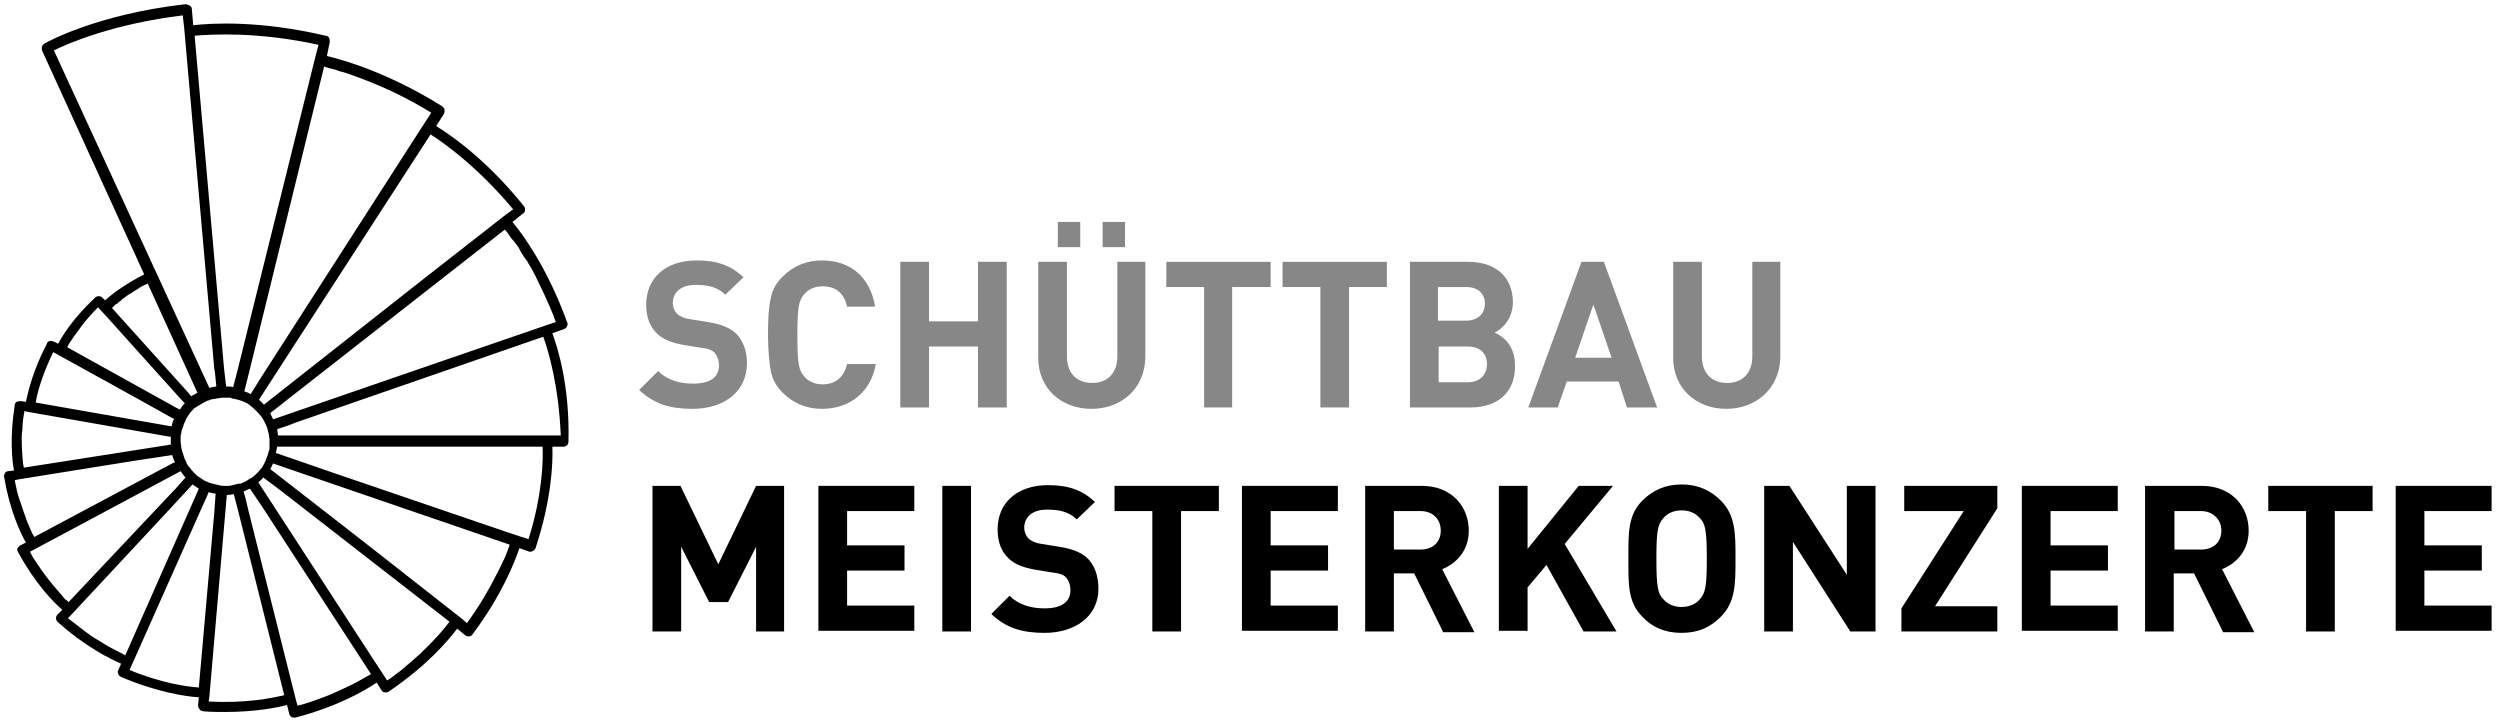 <?xml version="1.0" encoding="utf-8"?>
<!-- Generator: Adobe Illustrator 22.1.0, SVG Export Plug-In . SVG Version: 6.00 Build 0)  -->
<svg version="1.0" id="Ebene_1" xmlns="http://www.w3.org/2000/svg" xmlns:xlink="http://www.w3.org/1999/xlink" x="0px" y="0px"
	 viewBox="0 0 357.1 103" style="enable-background:new 0 0 357.1 103;" xml:space="preserve">
<style type="text/css">
	.st0{fill:#878787;}
	.st1{fill:none;}
</style>
<g>
	<path class="st0" d="M98.9,58.4c-3.2,0-5.5-0.7-7.6-2.7L94,53c1.3,1.3,3.1,1.8,5,1.8c2.4,0,3.7-0.9,3.7-2.6c0-0.7-0.2-1.3-0.6-1.8
		c-0.4-0.4-0.9-0.6-1.8-0.7l-2.5-0.4c-1.8-0.3-3.1-0.8-4-1.7c-1-1-1.5-2.3-1.5-4.1c0-3.7,2.7-6.3,7.2-6.3c2.9,0,4.9,0.7,6.7,2.4
		l-2.6,2.5c-1.3-1.3-2.9-1.4-4.3-1.4c-2.2,0-3.2,1.2-3.2,2.6c0,0.5,0.2,1.1,0.6,1.5c0.4,0.4,1.1,0.7,1.9,0.8l2.5,0.4
		c1.9,0.3,3.1,0.8,4,1.6c1.1,1.1,1.6,2.6,1.6,4.4C106.6,56.1,103.3,58.4,98.9,58.4z"/>
	<path class="st0" d="M117.4,58.4c-2.2,0-4.1-0.8-5.6-2.3c-0.9-0.9-1.5-2-1.7-3.1c-0.2-1.2-0.4-2.9-0.4-5.2c0-2.3,0.1-4,0.4-5.2
		c0.2-1.2,0.8-2.2,1.7-3.1c1.5-1.5,3.4-2.3,5.6-2.3c4,0,6.9,2.3,7.6,6.6H121c-0.4-1.8-1.5-2.9-3.5-2.9c-1.1,0-2,0.4-2.6,1.1
		c-0.8,0.9-1,1.8-1,5.9s0.2,5,1,5.9c0.6,0.7,1.5,1.1,2.6,1.1c2,0,3.1-1.2,3.5-2.9h4.1C124.4,56,121.4,58.4,117.4,58.4z"/>
	<path class="st0" d="M139.7,58.2v-8.7h-7v8.7h-4.1V37.4h4.1v8.5h7v-8.5h4.1v20.8H139.7z"/>
	<path class="st0" d="M155.9,58.4c-4.3,0-7.6-2.9-7.6-7.3V37.4h4.1v13.5c0,2.4,1.4,3.8,3.6,3.8s3.6-1.4,3.6-3.8V37.4h4v13.7
		C163.5,55.5,160.2,58.4,155.9,58.4z M151.1,35.3v-3.6h3.2v3.6H151.1z M157.5,35.3v-3.6h3.2v3.6H157.5z"/>
	<path class="st0" d="M176,41v17.2H172V41h-5.4v-3.6h14.9V41H176z"/>
	<path class="st0" d="M192.7,41v17.2h-4.1V41h-5.4v-3.6h14.9V41H192.7z"/>
	<path class="st0" d="M210.1,58.2h-8.7V37.4h8.3c4.1,0,6.4,2.3,6.4,5.8c0,2.3-1.5,3.8-2.6,4.3c1.3,0.6,2.9,1.9,2.9,4.7
		C216.5,56.1,213.8,58.2,210.1,58.2z M209.4,41h-4v4.8h4c1.7,0,2.7-1,2.7-2.4C212.1,42,211.2,41,209.4,41z M209.7,49.5h-4.2v5.1h4.2
		c1.8,0,2.7-1.2,2.7-2.6C212.4,50.6,211.5,49.5,209.7,49.5z"/>
	<path class="st0" d="M232.4,58.2l-1.2-3.7h-7.4l-1.3,3.7h-4.2l7.6-20.8h3.2l7.6,20.8H232.4z M227.6,43.5l-2.6,7.6h5.2L227.6,43.5z"
		/>
	<path class="st0" d="M246.6,58.4c-4.3,0-7.6-2.9-7.6-7.3V37.4h4.1v13.5c0,2.4,1.4,3.8,3.6,3.8s3.6-1.4,3.6-3.8V37.4h4v13.7
		C254.2,55.5,250.8,58.4,246.6,58.4z"/>
	<path d="M108,90.2V78.1l-4,7.9h-2.7l-4-7.9v12.1h-4.1V69.4h4l5.4,11.2l5.4-11.2h4v20.8H108z"/>
	<path d="M116.9,90.2V69.4h13.7V73H121v4.9h8.2v3.6H121v5h9.6v3.6H116.9z"/>
	<path d="M134.6,90.2V69.4h4.1v20.8H134.6z"/>
	<path d="M149.2,90.4c-3.2,0-5.5-0.7-7.6-2.7l2.6-2.6c1.3,1.3,3.1,1.8,5,1.8c2.4,0,3.7-0.9,3.7-2.6c0-0.7-0.2-1.3-0.6-1.8
		c-0.4-0.4-0.9-0.6-1.8-0.7l-2.5-0.4c-1.8-0.3-3.1-0.8-4-1.7c-1-1-1.5-2.3-1.5-4.1c0-3.7,2.7-6.3,7.2-6.3c2.9,0,4.9,0.7,6.7,2.4
		l-2.6,2.5c-1.3-1.3-2.9-1.4-4.3-1.4c-2.2,0-3.2,1.2-3.2,2.6c0,0.5,0.2,1.1,0.6,1.5c0.4,0.4,1.1,0.7,1.9,0.8l2.5,0.4
		c1.9,0.3,3.1,0.8,4,1.6c1.1,1.1,1.6,2.6,1.6,4.4C156.9,88.1,153.5,90.4,149.2,90.4z"/>
	<path d="M168.7,73v17.2h-4.1V73h-5.4v-3.6h14.9V73H168.7z"/>
	<path d="M177.4,90.2V69.4h13.7V73h-9.6v4.9h8.2v3.6h-8.2v5h9.6v3.6H177.4z"/>
	<path d="M206.1,90.2l-4.1-8.3h-2.9v8.3H195V69.4h8.1c4.2,0,6.7,2.9,6.7,6.4c0,2.9-1.8,4.7-3.8,5.5l4.6,9H206.1z M202.9,73h-3.8v5.5
		h3.8c1.8,0,2.9-1.1,2.9-2.7S204.7,73,202.9,73z"/>
	<path d="M226.2,90.2l-5.3-9.5l-2.7,3.2v6.2h-4.1V69.4h4.1v9l7.3-9h4.9l-6.9,8.3l7.4,12.5H226.2z"/>
	<path d="M245.8,88.1c-1.5,1.5-3.2,2.3-5.6,2.3s-4.2-0.8-5.6-2.3c-2.1-2.1-2-4.7-2-8.3c0-3.6-0.1-6.2,2-8.3c1.5-1.5,3.3-2.3,5.6-2.3
		s4.1,0.8,5.6,2.3c2.1,2.1,2.1,4.7,2.1,8.3C247.9,83.4,247.9,86,245.8,88.1z M242.8,74c-0.6-0.7-1.5-1.1-2.6-1.1s-2,0.4-2.6,1.1
		c-0.8,0.9-1,1.8-1,5.8s0.2,5,1,5.8c0.6,0.7,1.5,1.1,2.6,1.1s2-0.4,2.6-1.1c0.8-0.9,1-1.8,1-5.8S243.6,74.8,242.8,74z"/>
	<path d="M264.3,90.2l-8.2-12.8v12.8h-4.1V69.4h3.6l8.2,12.7V69.4h4.1v20.8H264.3z"/>
	<path d="M271.6,90.2v-3.3l8.9-13.9h-8.5v-3.6h13.3v3.2l-8.9,14h8.9v3.6H271.6z"/>
	<path d="M288.8,90.2V69.4h13.7V73h-9.6v4.9h8.2v3.6h-8.2v5h9.6v3.6H288.8z"/>
	<path d="M317.5,90.2l-4.1-8.3h-2.9v8.3h-4.1V69.4h8.1c4.2,0,6.7,2.9,6.7,6.4c0,2.9-1.8,4.7-3.8,5.5l4.6,9H317.5z M314.4,73h-3.8
		v5.5h3.8c1.8,0,2.9-1.1,2.9-2.7S316.1,73,314.4,73z"/>
	<path d="M333.5,73v17.2h-4.1V73H324v-3.6h14.9V73H333.5z"/>
	<path d="M342.2,90.2V69.4h13.7V73h-9.6v4.9h8.2v3.6h-8.2v5h9.6v3.6H342.2z"/>
</g>
<g>
	<path class="st1" d="M27.5,56.7c0.3-0.2,0.6-0.4,0.9-0.5l-7.1-15.6c-0.3,0.2-0.7,0.3-1,0.5c-0.1,0-0.2,0.1-0.2,0.1
		c-0.2,0.1-0.4,0.2-0.6,0.4c-0.1,0.1-0.2,0.1-0.3,0.2c-0.2,0.1-0.4,0.2-0.5,0.3c-0.1,0.1-0.2,0.1-0.3,0.2c-0.2,0.1-0.3,0.2-0.4,0.3
		c-0.1,0.1-0.2,0.1-0.3,0.2c-0.1,0.1-0.2,0.2-0.3,0.3c-0.1,0.1-0.2,0.1-0.3,0.2c-0.1,0.1-0.2,0.1-0.2,0.2c-0.1,0.1-0.2,0.2-0.3,0.2
		c0,0-0.1,0.1-0.1,0.1c-0.1,0.1-0.2,0.2-0.3,0.3c0,0,0,0,0,0l11.1,12.3L27.5,56.7z"/>
	<path class="st1" d="M29.7,55.6c0.3-0.1,0.7-0.2,1-0.2l-0.2-2l-0.1-0.6l0,0L26.2,3.9l-0.2-1.7c-9.9,1.1-16.4,4-18.4,5L29.7,55.6
		L29.7,55.6z"/>
	<path class="st1" d="M25.1,58.2l0.6,0.3c0.2-0.3,0.4-0.6,0.7-0.9L26,57.2l0,0l-6.3-7l-4.4-4.9L14,44c-0.9,0.9-1.7,1.8-2.3,2.6
		c-0.4,0.5-0.8,1-1.1,1.5c-0.2,0.2-0.3,0.4-0.4,0.6c-0.3,0.4-0.5,0.7-0.6,1L25.1,58.2L25.1,58.2z"/>
	<path class="st1" d="M23.9,60.8l0.6,0.1v0c0.1-0.4,0.2-0.7,0.4-1.1l-0.1,0l-0.4-0.2l0,0l-4.3-2.4l-4.7-2.6l-7.8-4.3
		c-1.7,3.3-2.3,5.9-2.5,7.2L23.9,60.8L23.9,60.8z"/>
	<path class="st1" d="M32.3,55.2c0.4,0,0.7,0.1,1,0.1l0.4-1.5l0.3-1.2l0,0L45.1,7.9l0.4-1.5c-8.7-1.9-15.2-1.5-17.7-1.3L32,52.6
		L32.3,55.2z"/>
	<path class="st1" d="M27.3,67.1c0.1,0.2,0.3,0.3,0.5,0.5c0.2,0.2,0.4,0.4,0.7,0.5c0.2,0.1,0.3,0.2,0.5,0.3c0.2,0.1,0.4,0.2,0.7,0.3
		c0,0,0,0,0.1,0c0.2,0.1,0.5,0.2,0.7,0.2c0.2,0,0.3,0.1,0.5,0.1c0.2,0,0.4,0.1,0.7,0.1c0,0,0,0,0,0c0.2,0,0.5,0,0.7,0
		c0.2,0,0.4,0,0.6-0.1c0.2,0,0.5-0.1,0.7-0.2c0,0,0,0,0.1,0c0.2-0.1,0.5-0.2,0.7-0.2c0.1-0.1,0.3-0.1,0.4-0.2
		c0.2-0.1,0.4-0.2,0.6-0.4c0,0,0,0,0.1,0c0.2-0.1,0.4-0.3,0.6-0.5c0.1-0.1,0.2-0.2,0.3-0.3c0.1-0.1,0.1-0.1,0.2-0.2
		c0.1-0.2,0.3-0.3,0.4-0.5c0,0,0,0,0,0c0.1-0.2,0.2-0.3,0.3-0.5c0.1-0.1,0.1-0.3,0.2-0.4c0.2-0.5,0.4-0.9,0.5-1.5v0c0,0,0,0,0,0
		c0-0.1,0.1-0.3,0.1-0.4c0-0.2,0-0.4,0-0.6c0-0.2,0-0.4,0-0.6c0-0.3-0.1-0.5-0.1-0.8c0,0,0,0,0,0v0c0-0.2-0.1-0.5-0.2-0.7
		c0,0,0,0,0-0.1c-0.1-0.2-0.2-0.5-0.3-0.7c-0.1-0.1-0.1-0.3-0.2-0.4c-0.3-0.5-0.6-0.9-0.9-1.2c-0.1-0.1-0.1-0.1-0.2-0.2
		c-0.1-0.1-0.1-0.1-0.2-0.2c0,0,0,0,0,0c-0.2-0.2-0.4-0.3-0.6-0.5c0,0-0.1,0-0.1-0.1c-0.2-0.1-0.4-0.3-0.6-0.4
		c-0.1-0.1-0.3-0.2-0.5-0.2c0,0,0,0,0,0c-0.5-0.2-1-0.4-1.5-0.4c-0.2,0-0.4-0.1-0.5-0.1v0c-0.2,0-0.3,0-0.5,0c-0.1,0-0.2,0-0.3,0
		c-0.2,0-0.5,0-0.7,0.1c-0.2,0-0.4,0.1-0.6,0.1c-0.2,0.1-0.5,0.1-0.7,0.2c0,0,0,0-0.1,0c-0.2,0.1-0.4,0.2-0.6,0.3
		c-0.2,0.1-0.3,0.2-0.5,0.3c-0.2,0.1-0.4,0.3-0.6,0.4c0,0,0,0-0.1,0c-0.2,0.2-0.4,0.3-0.5,0.5c-0.1,0.2-0.3,0.3-0.4,0.5
		c-0.1,0.2-0.3,0.4-0.4,0.6c0,0,0,0,0,0c-0.1,0.2-0.2,0.4-0.3,0.7c-0.1,0.2-0.1,0.4-0.2,0.6c-0.1,0.2-0.1,0.5-0.2,0.7c0,0,0,0,0,0.1
		c0,0.2-0.1,0.5-0.1,0.7c0,0.2,0,0.4,0,0.6c0,0,0,0,0,0c0,0.2,0,0.5,0.1,0.7c0,0,0,0,0,0.1c0,0.2,0.1,0.5,0.2,0.7
		c0.1,0.2,0.1,0.4,0.2,0.6c0.1,0.2,0.2,0.4,0.3,0.6c0,0,0,0,0,0.1c0.1,0.2,0.3,0.4,0.4,0.6h0C27.1,66.8,27.2,67,27.3,67.1z"/>
	<path class="st1" d="M72.1,32.7L40.9,57.1l0,0l-1,0.8l-1.3,1c0.2,0.3,0.3,0.6,0.4,0.9l20.1-6.9l19.2-6.6l1.2-0.4
		c-0.2-0.4-0.3-0.9-0.5-1.3c-0.7-1.7-1.4-3.2-2.1-4.6c-0.2-0.3-0.3-0.7-0.5-1c-0.3-0.6-0.7-1.2-1-1.8c-0.3-0.6-0.6-1.1-1-1.5
		c-0.2-0.2-0.3-0.5-0.4-0.7c-0.3-0.4-0.6-0.8-0.8-1.1C72.7,33.4,72.4,33,72.1,32.7z"/>
	<path class="st1" d="M3.4,66.8l20.2-3.2l0.6-0.1l0,0c0,0,0-0.1,0-0.1c0-0.3,0-0.7,0-1l-0.6-0.1l0,0l-20-3.5l-0.3-0.1
		c-0.1,1-0.2,1.9-0.3,2.7c0,0.4,0,0.8,0,1.2c0,1.5,0.1,2.8,0.2,3.6C3.4,66.5,3.4,66.7,3.4,66.8z"/>
	<path class="st1" d="M34.8,55.8c0.3,0.1,0.6,0.3,0.9,0.4l1.5-2.4l0,0l22.3-34.4l2.2-3.4c-3.2-1.9-6.1-3.3-8.5-4.3
		c-1.1-0.4-2-0.8-2.9-1.1c-0.6-0.2-1.1-0.4-1.6-0.5c-0.5-0.1-0.9-0.3-1.3-0.4s-0.7-0.2-1-0.3L35.5,53L34.8,55.8z"/>
	<path class="st1" d="M38.5,54.7L37.6,56L37,57.1c0.3,0.2,0.5,0.4,0.7,0.7l22.6-17.7l11.9-9.3l1.1-0.8c-5.1-6.1-9.9-9.5-11.8-10.7
		L38.5,54.7z"/>
	<path class="st1" d="M41.9,67.1L41.9,67.1l-2.9-1c-0.1,0.3-0.3,0.6-0.4,0.8L53,78.2l13.1,10.2l0.7,0.6c1.9-2.6,3.2-4.9,4.2-6.9
		c0.2-0.5,0.5-1,0.7-1.4c0.1-0.2,0.2-0.4,0.3-0.6c0.4-1,0.7-1.8,0.9-2.4h0L41.9,67.1z"/>
	<path class="st1" d="M4.9,76.7l17.8-9.5h0l1.7-0.9l0.4-0.2c-0.1-0.3-0.3-0.7-0.4-1l-5.3,0.8L2.5,68.5l-0.4,0.1c0.2,1,0.4,2,0.7,2.8
		s0.5,1.6,0.8,2.3c0.3,0.7,0.5,1.3,0.7,1.8C4.6,76,4.8,76.4,4.9,76.7z"/>
	<path class="st1" d="M42.7,63.7L42.7,63.7l-3,0c0,0.3-0.1,0.6-0.2,0.9l8.1,2.8L72.4,76l2.1,0.7l1,0.3c2-6.4,2.2-11.4,2.1-13.3
		L42.7,63.7z"/>
	<path class="st1" d="M40,70l-2.4-1.8h0c-0.2,0.2-0.5,0.5-0.7,0.7l16.5,25.3l1.9,2.9c0.6-0.4,1.2-0.9,1.8-1.3
		c1.1-0.8,2.1-1.7,2.9-2.5c2.1-2,3.5-3.6,4.2-4.5L40,70L40,70z"/>
	<path class="st1" d="M42.3,60.3L42.3,60.3L41,60.8l-1.5,0.5c0.1,0.3,0.1,0.6,0.1,0.9l2.8,0l0.1,0h0l4.8,0l32.6,0
		c-0.2-7.1-1.8-12.1-2.5-14.1L42.3,60.3z"/>
	<path class="st1" d="M24.5,70.2L24.5,70.2l0.3-0.3l1.5-1.7c-0.3-0.3-0.5-0.6-0.7-0.9l-9.9,5.3L4.2,78.8c0.3,0.5,0.6,0.9,0.8,1.4
		c1.1,1.7,2.2,3.1,3.1,4.1c0.5,0.5,0.9,0.9,1.2,1.3c0.2,0.2,0.3,0.3,0.5,0.4L24.5,70.2z"/>
	<path class="st1" d="M35.7,69.7c-0.3,0.2-0.6,0.3-0.9,0.4l0.3,1.1l0.4,1.7l0,0l6.8,27.2l0.2,0.7c1.4-0.4,2.6-0.8,3.7-1.2
		c1.1-0.4,2.1-0.9,3-1.3c1.8-0.8,3-1.6,3.7-2.1l-15.6-24L35.7,69.7z"/>
	<path class="st1" d="M28.4,69.8c-0.3-0.2-0.6-0.4-0.9-0.6l-3.7,4L10.1,87.9l-0.4,0.4c0.9,0.8,1.8,1.5,2.6,2
		c0.8,0.6,1.6,1.1,2.3,1.5c1.4,0.9,2.5,1.4,3.2,1.7l9.4-21.3L28.4,69.8z"/>
	<path class="st1" d="M30.6,73.4l0.2-2.8h0c-0.3-0.1-0.7-0.1-1-0.2l-0.2,0.5l-0.9,2l0,0l-9.3,20.9l-0.9,2c4.7,1.9,8.3,2.4,9.9,2.5
		L30.6,73.4L30.6,73.4z"/>
	<path class="st1" d="M34,73.3l-0.7-2.7h0c-0.3,0.1-0.6,0.1-0.9,0.1c0,0,0,0-0.1,0l-0.6,6.9l-1.9,22h0l-0.1,0.6
		c5.3,0.3,9.2-0.5,10.8-0.9L34,73.3L34,73.3z"/>
	<path d="M78.9,47.6l1.7-0.6c0.2-0.1,0.3-0.2,0.4-0.4c0.1-0.2,0.1-0.4,0-0.6c-2.8-7.7-6.3-12.5-7.8-14.3l1.5-1.2
		c0.2-0.1,0.3-0.3,0.3-0.5c0-0.2,0-0.4-0.2-0.6C69.5,22.8,64.4,19.3,62.3,18l1.1-1.7c0.1-0.2,0.1-0.4,0.1-0.6c0-0.2-0.2-0.4-0.3-0.5
		c-7.7-4.8-14-6.6-16.5-7.2L47.1,6c0-0.2,0-0.4-0.1-0.6c-0.1-0.2-0.3-0.3-0.5-0.3c-9.4-2.2-16.2-1.8-18.9-1.5l-0.2-2.3
		c0-0.2-0.1-0.4-0.3-0.5c-0.2-0.1-0.4-0.2-0.6-0.2C14,2,6.7,6,6.4,6.2C6,6.4,5.9,6.8,6,7.2l14.6,32c-2.8,1.4-4.7,2.9-5.6,3.7
		l-0.4-0.4c-0.1-0.1-0.3-0.2-0.5-0.2c-0.2,0-0.4,0.1-0.5,0.2c-3,2.8-4.6,5.3-5.3,6.6l-0.6-0.3c-0.2-0.1-0.4-0.1-0.6-0.1
		c-0.2,0.1-0.4,0.2-0.4,0.4c-2,3.8-2.7,6.9-3,8.3l-0.7-0.1c-0.2,0-0.4,0-0.6,0.1c-0.2,0.1-0.3,0.3-0.3,0.5c-0.7,4.5-0.4,7.8-0.1,9.3
		l-0.8,0.1c-0.2,0-0.4,0.1-0.5,0.3c-0.1,0.2-0.2,0.4-0.1,0.6c0.8,4.7,2.3,7.9,3.1,9.3l-0.8,0.4c-0.2,0.1-0.3,0.3-0.4,0.4
		s0,0.4,0.1,0.6c2.4,4.4,5,7.1,6.3,8.2l-0.7,0.7c-0.1,0.1-0.2,0.3-0.2,0.5c0,0.2,0.1,0.4,0.2,0.5c4,3.6,7.5,5.3,9.1,6l-0.4,0.9
		c-0.1,0.2-0.1,0.4,0,0.6c0.1,0.2,0.2,0.3,0.4,0.4c5.2,2.2,9.3,2.8,11.1,2.9l-0.1,1.1c0,0.2,0,0.4,0.2,0.6c0.1,0.2,0.3,0.2,0.5,0.3
		c1.1,0.1,2.1,0.1,3.1,0.1c4.3,0,7.4-0.6,8.9-1l0.3,1.2c0,0.2,0.2,0.4,0.3,0.5c0.1,0.1,0.2,0.1,0.4,0.1c0.1,0,0.1,0,0.2,0
		c6.1-1.6,10-3.9,11.6-5l0.7,1.1c0.1,0.2,0.3,0.3,0.5,0.3c0,0,0.1,0,0.1,0c0.1,0,0.3,0,0.4-0.1c5.5-3.7,8.6-7.4,9.8-9l1.1,0.9
		c0.1,0.1,0.3,0.2,0.5,0.2c0,0,0.1,0,0.1,0c0.2,0,0.4-0.1,0.5-0.3c4.2-5.6,6-10.3,6.7-12.3l1.4,0.5c0.1,0,0.2,0,0.2,0
		c0.1,0,0.2,0,0.3-0.1c0.2-0.1,0.3-0.2,0.4-0.4c2.3-7,2.5-12.3,2.4-14.5l1.6,0c0.2,0,0.4-0.1,0.5-0.2c0.1-0.1,0.2-0.3,0.2-0.5
		C81.4,55.2,79.7,49.8,78.9,47.6z M73.9,35.1c0.1,0.2,0.3,0.4,0.4,0.7c0.3,0.5,0.6,1,1,1.5c0.3,0.6,0.7,1.1,1,1.8
		c0.2,0.3,0.3,0.6,0.5,1c0.7,1.4,1.4,2.9,2.1,4.6c0.2,0.4,0.3,0.9,0.5,1.3l-1.2,0.4l-19.2,6.6L39,59.9c-0.1-0.3-0.3-0.6-0.4-0.9
		l1.3-1l1-0.8l0,0l31.2-24.4c0.3,0.3,0.6,0.7,0.9,1.2C73.3,34.3,73.6,34.7,73.9,35.1z M73.3,29.9l-1.1,0.8l-11.9,9.3L37.7,57.8
		c-0.2-0.2-0.5-0.5-0.7-0.7l0.7-1.1l0.9-1.4l22.9-35.4C63.4,20.4,68.2,23.8,73.3,29.9z M26.6,66C26.6,66,26.6,66,26.6,66
		c-0.1-0.3-0.3-0.5-0.3-0.7c-0.1-0.2-0.1-0.4-0.2-0.6c-0.1-0.2-0.1-0.5-0.2-0.7c0,0,0,0,0-0.1c0-0.2-0.1-0.5-0.1-0.7c0,0,0,0,0,0
		c0-0.2,0-0.4,0-0.6c0-0.3,0-0.5,0.1-0.7c0,0,0,0,0-0.1c0-0.2,0.1-0.5,0.2-0.7c0.1-0.2,0.1-0.4,0.2-0.6c0.1-0.2,0.2-0.4,0.3-0.7
		c0,0,0,0,0,0c0.1-0.2,0.3-0.4,0.4-0.6c0.1-0.2,0.2-0.3,0.4-0.5c0.2-0.2,0.3-0.4,0.5-0.5c0,0,0,0,0.1,0c0.2-0.2,0.4-0.3,0.6-0.4
		c0.2-0.1,0.3-0.2,0.5-0.3c0.2-0.1,0.4-0.2,0.6-0.3c0,0,0,0,0.1,0c0.2-0.1,0.5-0.2,0.7-0.2c0.2,0,0.4-0.1,0.6-0.1
		c0.2,0,0.5-0.1,0.7-0.1c0.1,0,0.2,0,0.3,0c0.2,0,0.3,0,0.5,0v0c0.2,0,0.4,0,0.5,0.1c0.5,0.1,1,0.2,1.5,0.4c0,0,0,0,0,0
		c0.2,0.1,0.3,0.1,0.5,0.2c0.2,0.1,0.4,0.2,0.6,0.4c0,0,0.1,0,0.1,0.1c0.2,0.1,0.4,0.3,0.6,0.5c0,0,0,0,0,0c0.1,0.1,0.1,0.1,0.2,0.2
		c0.1,0.1,0.1,0.1,0.2,0.2c0.4,0.4,0.7,0.8,0.9,1.2c0.1,0.1,0.1,0.3,0.2,0.4c0.1,0.2,0.2,0.4,0.3,0.7c0,0,0,0,0,0.1
		c0.1,0.2,0.1,0.5,0.2,0.7v0c0,0,0,0,0,0c0,0.3,0.1,0.5,0.1,0.8c0,0.2,0,0.4,0,0.6c0,0.2,0,0.4,0,0.6c0,0.1,0,0.3-0.1,0.4
		c0,0,0,0,0,0v0c-0.1,0.5-0.3,1-0.5,1.5c-0.1,0.1-0.1,0.3-0.2,0.4c-0.1,0.2-0.2,0.4-0.3,0.5c0,0,0,0,0,0c-0.1,0.2-0.3,0.3-0.4,0.5
		c-0.1,0.1-0.1,0.1-0.2,0.2c-0.1,0.1-0.2,0.2-0.3,0.3c-0.2,0.2-0.4,0.3-0.6,0.5c0,0,0,0-0.1,0c-0.2,0.1-0.4,0.3-0.6,0.4
		c-0.1,0.1-0.3,0.1-0.4,0.2c-0.2,0.1-0.4,0.2-0.7,0.2c0,0,0,0-0.1,0c-0.2,0.1-0.5,0.1-0.7,0.2c-0.2,0-0.4,0.1-0.6,0.1
		c-0.2,0-0.5,0-0.7,0c0,0,0,0,0,0c-0.2,0-0.4,0-0.7-0.1c-0.2,0-0.3-0.1-0.5-0.1c-0.2-0.1-0.5-0.1-0.7-0.2c0,0,0,0-0.1,0
		c-0.2-0.1-0.4-0.2-0.7-0.3c-0.2-0.1-0.3-0.2-0.5-0.3c-0.2-0.2-0.5-0.3-0.7-0.5c-0.2-0.2-0.3-0.3-0.5-0.5c-0.1-0.1-0.3-0.3-0.4-0.5
		h0C26.8,66.5,26.7,66.3,26.6,66z M47.3,9.8c0.4,0.1,0.8,0.2,1.3,0.4c0.5,0.1,1,0.3,1.6,0.5c0.9,0.3,1.9,0.7,2.9,1.1
		c2.5,1,5.4,2.4,8.5,4.3l-2.2,3.4L37.3,53.9l0,0l-1.5,2.4c-0.3-0.2-0.6-0.3-0.9-0.4l0.7-2.8L46.3,9.5C46.5,9.6,46.9,9.7,47.3,9.8z
		 M45.5,6.4l-0.4,1.5L34,52.6l0,0l-0.3,1.2l-0.4,1.5c-0.3-0.1-0.7-0.1-1-0.1L32,52.6L27.8,5.1C30.3,4.9,36.8,4.5,45.5,6.4z M7.7,7.2
		c2-1,8.5-3.8,18.4-5l0.2,1.7l4.3,48.7l0,0l0.1,0.6l0.2,2c-0.4,0.1-0.7,0.1-1,0.2h0L7.7,7.2z M16,44c0.1-0.1,0.2-0.2,0.3-0.3
		c0,0,0.1-0.1,0.1-0.1c0.1-0.1,0.2-0.2,0.3-0.2c0.1-0.1,0.2-0.1,0.2-0.2c0.1-0.1,0.2-0.1,0.3-0.2c0.1-0.1,0.2-0.2,0.3-0.3
		c0.1-0.1,0.2-0.1,0.3-0.2c0.1-0.1,0.3-0.2,0.4-0.3c0.1-0.1,0.2-0.1,0.3-0.2c0.2-0.1,0.4-0.2,0.5-0.3c0.1-0.1,0.2-0.1,0.3-0.2
		c0.2-0.1,0.4-0.2,0.6-0.4c0.1,0,0.2-0.1,0.2-0.1c0.3-0.2,0.6-0.3,1-0.5l7.1,15.6c-0.3,0.2-0.6,0.3-0.9,0.5l-0.4-0.5L16,44
		C16,44,16,44,16,44z M10.2,48.6c0.1-0.2,0.3-0.4,0.4-0.6c0.3-0.4,0.7-0.9,1.1-1.5c0.6-0.8,1.4-1.7,2.3-2.6l1.3,1.4l4.4,4.9l6.3,7
		l0,0l0.4,0.4c-0.3,0.3-0.5,0.6-0.7,0.9l-0.6-0.3l0,0L9.6,49.6C9.7,49.4,9.9,49,10.2,48.6z M7.6,50.3l7.8,4.3l4.7,2.6l4.3,2.4l0,0
		l0.4,0.2l0.1,0c-0.2,0.3-0.3,0.7-0.4,1.1v0l-0.6-0.1l0,0L5.1,57.5C5.3,56.2,6,53.6,7.6,50.3z M3.2,61.4c0-0.8,0.1-1.7,0.3-2.7
		l0.3,0.1l20,3.5l0,0l0.6,0.1c0,0.3,0,0.7,0,1c0,0,0,0.1,0,0.1l0,0l-0.6,0.1L3.4,66.8c0-0.2-0.1-0.4-0.1-0.6
		c-0.1-0.9-0.2-2.1-0.2-3.6C3.1,62.3,3.1,61.9,3.2,61.4z M3.6,73.7c-0.3-0.7-0.5-1.5-0.8-2.3s-0.5-1.8-0.7-2.8l0.4-0.1l16.8-2.7
		l5.3-0.8c0.1,0.4,0.2,0.7,0.4,1l-0.4,0.2l-1.7,0.9h0L4.9,76.7c-0.2-0.3-0.4-0.7-0.6-1.2C4.1,75,3.8,74.4,3.6,73.7z M8.2,84.3
		c-0.9-1-2-2.4-3.1-4.1c-0.3-0.4-0.6-0.9-0.8-1.4l11.6-6.2l9.9-5.3c0.2,0.3,0.4,0.6,0.7,0.9l-1.5,1.7l-0.3,0.3l0,0L9.8,86
		c-0.1-0.1-0.3-0.3-0.5-0.4C9,85.2,8.6,84.8,8.2,84.3z M14.6,91.8c-0.7-0.4-1.5-0.9-2.3-1.5c-0.8-0.6-1.7-1.3-2.6-2l0.4-0.4
		l13.7-14.7l3.7-4c0.3,0.2,0.6,0.4,0.9,0.6l-1.1,2.5l-9.4,21.3C17.2,93.2,16,92.7,14.6,91.8z M28.4,98.2c-1.6-0.1-5.3-0.6-9.9-2.5
		l0.9-2l9.3-20.9l0,0l0.9-2l0.2-0.5c0.3,0.1,0.7,0.2,1,0.2h0l-0.2,2.8l0,0L28.4,98.2z M29.8,100.2l0.1-0.6h0l1.9-22l0.6-6.9
		c0,0,0,0,0.1,0c0.3,0,0.6-0.1,0.9-0.1h0l0.7,2.7l0,0l6.5,26C38.9,99.7,35.1,100.5,29.8,100.2z M49.2,98.3c-0.9,0.4-1.9,0.9-3,1.3
		c-1.1,0.4-2.4,0.9-3.7,1.2l-0.2-0.7L35.5,73l0,0l-0.4-1.7l-0.3-1.1c0.3-0.1,0.6-0.3,0.9-0.4l1.7,2.5l15.6,24
		C52.2,96.7,51,97.5,49.2,98.3z M60,93.4c-0.9,0.8-1.8,1.6-2.9,2.5c-0.6,0.4-1.1,0.9-1.8,1.3l-1.9-2.9L36.9,68.9
		c0.2-0.2,0.5-0.4,0.7-0.7h0L40,70l0,0l24.2,18.8C63.5,89.8,62.1,91.4,60,93.4z M71.9,80.1c-0.1,0.2-0.2,0.4-0.3,0.6
		c-0.2,0.4-0.4,0.9-0.7,1.4c-1,2-2.3,4.3-4.2,6.9l-0.7-0.6L53,78.2L38.6,67c0.2-0.3,0.3-0.6,0.4-0.8l2.9,1l0,0l30.9,10.6h0
		C72.6,78.3,72.4,79.1,71.9,80.1z M75.5,77l-1-0.3L72.4,76l-24.9-8.5l-8.1-2.8c0.1-0.3,0.1-0.6,0.2-0.9l3,0h0l34.9,0
		C77.6,65.7,77.5,70.6,75.5,77z M47.4,62.2l-4.8,0h0l-0.1,0l-2.8,0c0-0.3-0.1-0.6-0.1-0.9l1.5-0.5l1.3-0.5l0,0l35.2-12.2
		c0.7,1.9,2.2,6.9,2.5,14.1L47.4,62.2z"/>
</g>
<g>
</g>
<g>
</g>
<g>
</g>
<g>
</g>
<g>
</g>
<g>
</g>
</svg>

